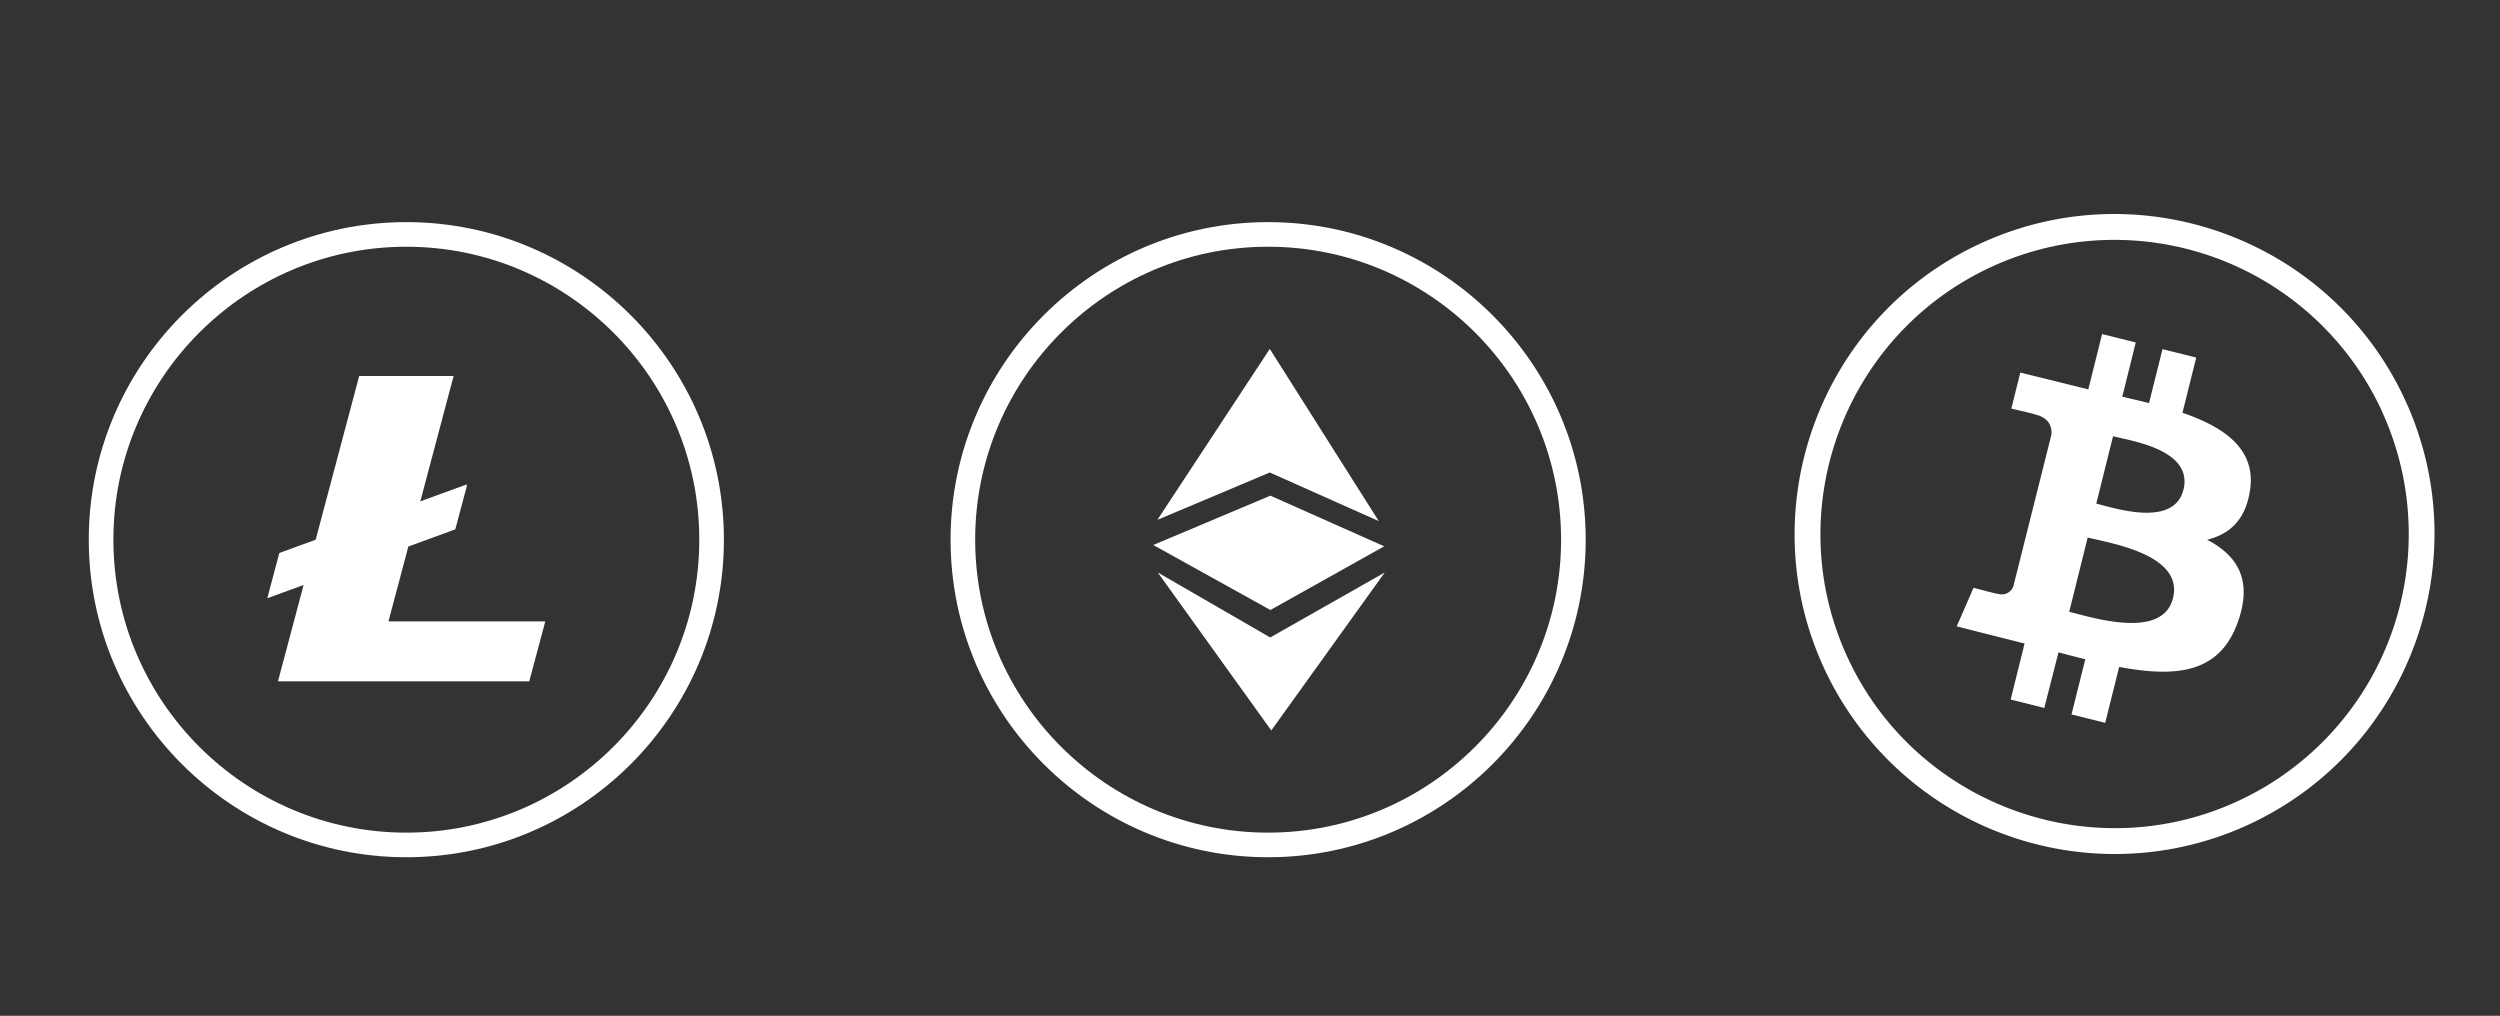 <svg style="fill:white;"  xmlns="http://www.w3.org/2000/svg" viewBox="0 0 1230.52 500"><rect x="0" y="0" width="1230.52" height="500" fill="#333333" stroke="none"/><defs><style>.cls-1{fill-rule:evenodd;}</style></defs><g id="Kotak"><g id="layer1"><g id="g394"><g id="path380"><path class="cls-1" d="M569.67,255.88,625,232.56l53.64,23.93L625,171.74Zm.19,25.89,55.35,32,56.39-32-55.86,77.76Z"/></g><g id="path382"><polygon class="cls-1" points="625.29 243.97 567.64 268.25 625.29 300.25 681.3 268.9 625.29 243.97"/></g></g><path d="M624.18,421.94c-86.18,0-156.3-70.12-156.3-156.3S538,109.33,624.18,109.33s156.31,70.12,156.31,156.31S710.37,421.94,624.18,421.94Zm0-300.5c-79.51,0-144.19,64.69-144.19,144.2s64.68,144.19,144.19,144.19,144.2-64.68,144.2-144.19S703.69,121.44,624.18,121.44Z"/></g><path d="M1041.06,420.35a157.71,157.71,0,0,1-143.12-91.21c-36.55-78.78-2.2-172.61,76.58-209.16s172.37-2.3,209,76.27h0l.14.31c36.56,78.78,2.2,172.62-76.58,209.17A156.65,156.65,0,0,1,1041.06,420.35Zm-.46-302.28a144,144,0,0,0-60.73,13.44c-72.41,33.61-104,119.86-70.39,192.28s119.85,104,192.27,70.4A144.77,144.77,0,0,0,1172.19,202l0-.09A145,145,0,0,0,1040.6,118.07Z"/><path d="M1107.49,241.31c3-20.12-12.31-30.95-33.26-38.15L1081,176l-16.61-4.14-6.62,26.55c-4.35-1.11-8.83-2.14-13.18-3.14l6.65-26.7-16.58-4.14-6.78,27.23-33.48-8.28L990,201.11s12.31,2.82,12.05,3c6.72,1.66,7.91,6.12,7.72,9.65l-18.71,74.55a6,6,0,0,1-7.48,4l-.12,0c.16.27-12.07-3-12.07-3l-8.28,19,33.4,8.44-6.85,27.57,16.55,4.14,7-27.39c4.53,1.24,8.91,2.37,13.18,3.43l-6.78,27.15,16.58,4.14,6.88-27.52c28.29,5.27,49.56,3.19,58.52-22.38,7.2-20.59-.37-32.48-15.23-40.23,10.83-2.63,19-9.64,21.09-24.38m-37.91,53.17c-5.14,20.59-39.8,9.46-51.06,6.67l9.09-36.54c11.26,2.82,47.32,8.36,42,29.84m5.14-53.43c-4.67,18.74-33.53,9.23-42.91,6.88l8.25-33.13c9.38,2.34,39.54,6.69,34.66,26.36"/><path d="M200,421.94c-86.19,0-156.31-70.12-156.31-156.3S113.81,109.33,200,109.33s156.31,70.12,156.31,156.31S286.19,421.94,200,421.94Zm0-300.5c-79.51,0-144.19,64.69-144.19,144.2S120.49,409.83,200,409.83s144.2-64.68,144.2-144.19S279.51,121.44,200,121.44Z"/><path d="M191.22,305.78,201,269l23.11-8.46L229.84,239l-.21-.53-22.75,8.3,16.4-61.71H176.8l-21.43,80.59-17.89,6.53-5.91,22.28,17.87-6.54-12.62,47.45H260.5l7.9-29.52H191.22"/></g></svg>